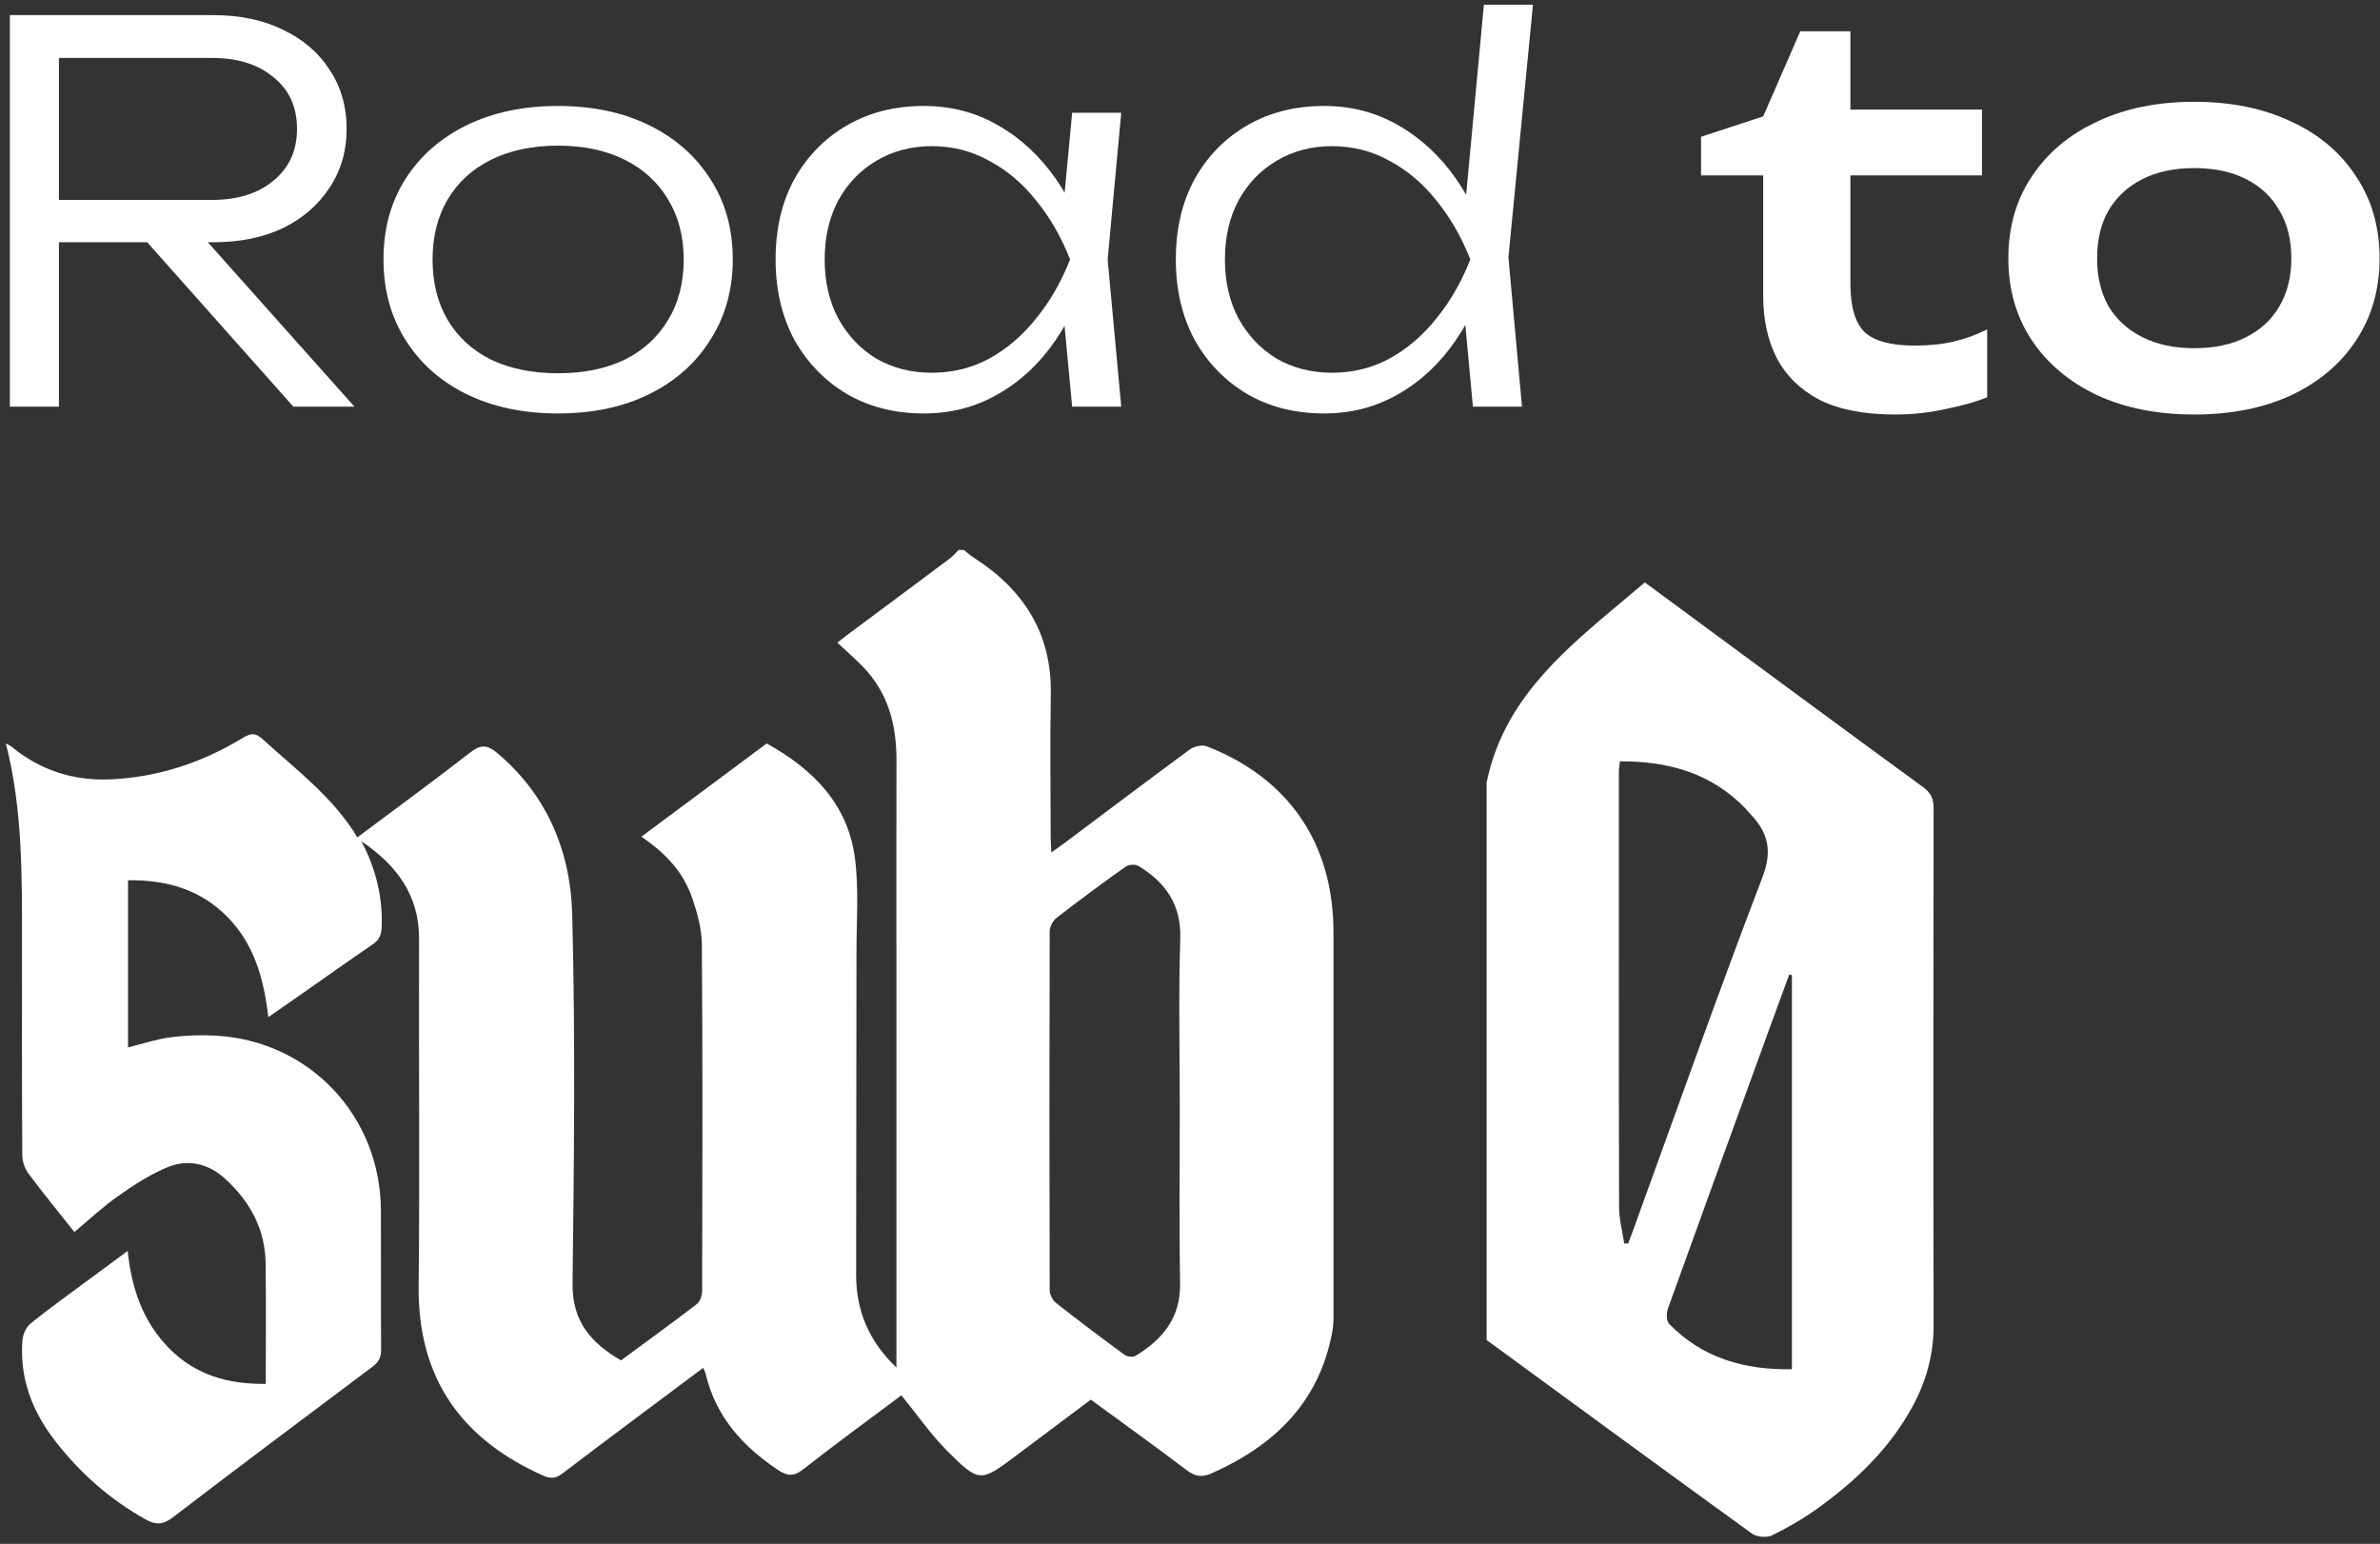 <svg width="316" height="205" viewBox="0 0 316 205" fill="none" xmlns="http://www.w3.org/2000/svg">
<rect x="0" y="0" width="316" height="205" fill="#333333" stroke="none"/>
<path d="M291.334 55.04C286.435 55.04 282.137 54.185 278.44 52.475C274.743 50.719 271.854 48.292 269.775 45.196C267.695 42.053 266.655 38.426 266.655 34.312C266.655 30.153 267.695 26.525 269.775 23.429C271.854 20.286 274.743 17.86 278.44 16.15C282.137 14.394 286.435 13.516 291.334 13.516C296.233 13.516 300.531 14.394 304.228 16.15C307.925 17.86 310.79 20.286 312.824 23.429C314.903 26.525 315.943 30.153 315.943 34.312C315.943 38.426 314.903 42.053 312.824 45.196C310.79 48.292 307.925 50.719 304.228 52.475C300.531 54.185 296.233 55.04 291.334 55.04ZM291.334 46.236C294.014 46.236 296.302 45.751 298.197 44.78C300.138 43.81 301.617 42.446 302.633 40.69C303.696 38.888 304.228 36.762 304.228 34.312C304.228 31.817 303.696 29.691 302.633 27.935C301.617 26.133 300.138 24.746 298.197 23.776C296.302 22.805 294.014 22.32 291.334 22.32C288.7 22.32 286.412 22.805 284.471 23.776C282.53 24.746 281.028 26.133 279.965 27.935C278.948 29.691 278.44 31.817 278.44 34.312C278.44 36.762 278.948 38.888 279.965 40.69C281.028 42.446 282.53 43.81 284.471 44.78C286.412 45.751 288.7 46.236 291.334 46.236Z" fill="white"/>
<path d="M225.856 23.29V18.16L234.105 15.457L239.027 4.157H245.682V14.556H263.151V23.29H245.682V37.64C245.682 40.69 246.306 42.839 247.554 44.087C248.848 45.288 251.066 45.889 254.209 45.889C256.196 45.889 257.952 45.705 259.477 45.335C261.002 44.965 262.458 44.434 263.844 43.74V52.752C262.504 53.307 260.725 53.815 258.507 54.277C256.288 54.786 254.001 55.04 251.644 55.04C247.531 55.04 244.18 54.393 241.592 53.099C239.05 51.759 237.155 49.91 235.908 47.553C234.706 45.196 234.105 42.446 234.105 39.304V23.29H225.856Z" fill="white"/>
<path d="M195.564 54L194.178 39.096L196.05 34.52L194.317 29.599L197.02 0.622H203.536L200.278 34.174L202.081 54H195.564ZM197.991 34.451C196.974 38.518 195.403 42.1 193.277 45.196C191.197 48.246 188.655 50.626 185.651 52.336C182.694 54.046 179.412 54.901 175.808 54.901C171.972 54.901 168.575 54.046 165.617 52.336C162.66 50.58 160.326 48.177 158.616 45.127C156.952 42.03 156.12 38.472 156.12 34.451C156.12 30.384 156.952 26.826 158.616 23.776C160.326 20.725 162.66 18.345 165.617 16.635C168.575 14.925 171.972 14.07 175.808 14.07C179.412 14.07 182.694 14.925 185.651 16.635C188.655 18.345 191.22 20.725 193.346 23.776C195.472 26.826 197.02 30.384 197.991 34.451ZM162.636 34.451C162.636 37.409 163.237 40.02 164.439 42.285C165.687 44.549 167.373 46.328 169.499 47.622C171.671 48.87 174.121 49.494 176.847 49.494C179.62 49.494 182.162 48.87 184.473 47.622C186.83 46.328 188.909 44.549 190.712 42.285C192.56 40.02 194.062 37.409 195.218 34.451C194.062 31.493 192.56 28.882 190.712 26.618C188.909 24.353 186.83 22.597 184.473 21.349C182.162 20.055 179.62 19.408 176.847 19.408C174.121 19.408 171.671 20.055 169.499 21.349C167.373 22.597 165.687 24.353 164.439 26.618C163.237 28.882 162.636 31.493 162.636 34.451Z" fill="white"/>
<path d="M142.353 54L140.967 39.234L142.7 34.451L140.967 29.737L142.353 14.972H148.869L147.067 34.451L148.869 54H142.353ZM144.849 34.451C143.832 38.518 142.261 42.1 140.135 45.196C138.055 48.246 135.513 50.626 132.509 52.336C129.552 54.046 126.27 54.901 122.666 54.901C118.83 54.901 115.433 54.046 112.475 52.336C109.517 50.58 107.184 48.177 105.474 45.127C103.81 42.03 102.978 38.472 102.978 34.451C102.978 30.384 103.81 26.826 105.474 23.776C107.184 20.725 109.517 18.345 112.475 16.635C115.433 14.925 118.83 14.07 122.666 14.07C126.27 14.07 129.552 14.925 132.509 16.635C135.513 18.345 138.078 20.725 140.204 23.776C142.33 26.826 143.878 30.384 144.849 34.451ZM109.494 34.451C109.494 37.409 110.095 40.02 111.297 42.285C112.544 44.549 114.231 46.328 116.357 47.622C118.529 48.87 120.979 49.494 123.705 49.494C126.478 49.494 129.02 48.87 131.331 47.622C133.688 46.328 135.767 44.549 137.57 42.285C139.418 40.02 140.92 37.409 142.076 34.451C140.92 31.493 139.418 28.882 137.57 26.618C135.767 24.353 133.688 22.597 131.331 21.349C129.02 20.055 126.478 19.408 123.705 19.408C120.979 19.408 118.529 20.055 116.357 21.349C114.231 22.597 112.544 24.353 111.297 26.618C110.095 28.882 109.494 31.493 109.494 34.451Z" fill="white"/>
<path d="M74.071 54.901C69.495 54.901 65.451 54.046 61.939 52.336C58.473 50.626 55.77 48.223 53.828 45.127C51.888 42.03 50.917 38.472 50.917 34.451C50.917 30.384 51.888 26.826 53.828 23.776C55.77 20.725 58.473 18.345 61.939 16.635C65.451 14.925 69.495 14.07 74.071 14.07C78.692 14.07 82.736 14.925 86.202 16.635C89.668 18.345 92.372 20.725 94.313 23.776C96.3 26.826 97.293 30.384 97.293 34.451C97.293 38.472 96.3 42.03 94.313 45.127C92.372 48.223 89.668 50.626 86.202 52.336C82.736 54.046 78.692 54.901 74.071 54.901ZM74.071 49.563C77.49 49.563 80.448 48.963 82.944 47.761C85.439 46.513 87.357 44.757 88.698 42.492C90.084 40.228 90.777 37.548 90.777 34.451C90.777 31.401 90.084 28.744 88.698 26.479C87.357 24.215 85.439 22.458 82.944 21.211C80.448 19.963 77.49 19.339 74.071 19.339C70.697 19.339 67.739 19.963 65.197 21.211C62.702 22.458 60.784 24.215 59.444 26.479C58.103 28.744 57.433 31.401 57.433 34.451C57.433 37.548 58.103 40.228 59.444 42.492C60.784 44.757 62.702 46.513 65.197 47.761C67.739 48.963 70.697 49.563 74.071 49.563Z" fill="white"/>
<path d="M5.814 26.548H28.136C31.556 26.548 34.282 25.694 36.316 23.983C38.395 22.274 39.435 19.986 39.435 17.121C39.435 14.209 38.395 11.921 36.316 10.258C34.282 8.548 31.556 7.693 28.136 7.693H4.913L7.824 4.227V54H1.308V2.008H28.344C31.856 2.008 34.929 2.655 37.564 3.949C40.198 5.197 42.254 6.953 43.733 9.218C45.258 11.482 46.021 14.117 46.021 17.121C46.021 20.078 45.258 22.689 43.733 24.954C42.254 27.219 40.198 28.998 37.564 30.292C34.929 31.54 31.856 32.163 28.344 32.163H5.814V26.548ZM17.322 29.668H25.363L47.061 54H38.95L17.322 29.668Z" fill="white"/>
<path d="M127.298 73.028H127.982C128.413 73.368 128.816 73.745 129.275 74.037C135.868 78.268 139.661 84.055 139.521 92.179C139.408 98.522 139.493 104.865 139.502 111.208C139.502 111.801 139.558 112.395 139.596 113.187C140.27 112.706 140.738 112.395 141.178 112.065C146.779 107.871 152.361 103.649 157.999 99.502C158.561 99.097 159.61 98.861 160.219 99.097C171.13 103.329 177.04 112.037 177.049 123.761V175.032C177.049 175.654 176.993 176.285 176.881 176.898C175.148 186.191 169.247 191.883 160.987 195.587C159.694 196.171 158.777 196.134 157.615 195.257C153.41 192.072 149.121 188.99 144.831 185.851C141.469 188.377 138.191 190.837 134.913 193.287C130.192 196.822 130.014 196.916 125.762 192.656C123.552 190.441 121.745 187.812 119.684 185.276C115.479 188.424 110.974 191.704 106.591 195.144C105.355 196.105 104.474 195.964 103.332 195.21C98.63 192.081 95.043 188.123 93.694 182.439C93.638 182.204 93.507 181.978 93.366 181.629C87.035 186.37 80.826 190.978 74.672 195.662C73.764 196.35 73.09 196.379 72.088 195.926C61.261 191.082 55.463 183.024 55.585 170.8C55.744 155.428 55.585 140.047 55.641 124.676C55.66 118.757 52.579 114.827 47.98 111.698C49.881 115.307 50.855 119.106 50.668 123.196C50.621 124.233 50.303 124.845 49.469 125.411C46.088 127.72 42.754 130.095 39.392 132.442C38.193 133.28 37.004 134.11 35.627 135.062C35.037 129.953 33.744 125.373 30.223 121.782C26.617 118.097 22.112 116.825 16.998 116.881V139.076C18.918 138.605 20.754 137.993 22.637 137.738C24.594 137.474 26.598 137.408 28.574 137.512C41.068 138.172 50.528 148.171 50.574 160.725C50.602 166.898 50.556 173.071 50.602 179.245C50.602 180.281 50.256 180.884 49.45 181.488C40.572 188.141 31.693 194.795 22.88 201.534C21.606 202.505 20.604 202.476 19.34 201.76C14.601 199.112 10.62 195.596 7.305 191.308C4.261 187.387 2.584 182.986 2.978 177.953C3.043 177.171 3.484 176.2 4.074 175.729C6.687 173.627 9.421 171.676 12.119 169.678C13.645 168.538 15.181 167.417 16.951 166.107C17.476 171.177 19.021 175.531 22.43 179.009C25.943 182.59 30.326 183.825 35.289 183.759C35.289 178.283 35.336 173.034 35.271 167.784C35.215 163.232 33.201 159.547 29.904 156.531C27.703 154.514 25.006 153.873 22.299 154.967C19.977 155.909 17.804 157.332 15.734 158.784C13.692 160.207 11.866 161.941 9.871 163.59C7.792 160.961 5.731 158.454 3.793 155.852C3.296 155.183 2.959 154.222 2.959 153.393C2.903 144.138 2.912 134.873 2.922 125.618C2.922 116.589 3.043 107.56 0.777 98.711C1.058 98.88 1.376 99.022 1.629 99.229C5.422 102.301 9.787 103.696 14.61 103.489C20.969 103.216 26.87 101.265 32.292 97.947C33.398 97.269 34.006 97.363 34.906 98.183C39.345 102.235 44.234 105.845 47.446 111.189C52.56 107.362 57.561 103.706 62.45 99.907C63.78 98.871 64.67 98.871 65.925 99.907C72.631 105.506 75.759 113.046 75.974 121.415C76.396 137.748 76.218 154.099 76.021 170.442C75.956 175.512 78.512 178.349 82.455 180.639C85.836 178.142 89.199 175.71 92.495 173.184C92.926 172.855 93.226 172.053 93.226 171.469C93.263 156.097 93.301 140.726 93.188 125.354C93.17 123.3 92.57 121.188 91.896 119.219C90.725 115.769 88.309 113.225 85.153 111.104C90.828 106.882 96.335 102.782 101.805 98.72C107.977 102.151 112.575 106.788 113.512 113.941C114.046 118.05 113.718 122.272 113.718 126.438C113.718 140.726 113.671 155.014 113.671 169.292C113.671 174.07 115.385 178.132 119.019 181.582V128.116C119.019 119.087 119 110.058 119.028 101.029C119.047 96.665 118.12 92.613 115.226 89.248C114.018 87.853 112.575 86.656 111.18 85.328C111.564 85.026 112.004 84.677 112.454 84.338C117.015 80.936 121.585 77.552 126.137 74.14C126.568 73.82 126.914 73.386 127.298 73V73.028ZM156.641 147.285C156.641 139.746 156.463 132.206 156.707 124.666C156.857 120.114 154.759 117.202 151.2 115.006C150.778 114.742 149.87 114.78 149.467 115.072C146.358 117.277 143.295 119.539 140.289 121.876C139.802 122.253 139.371 123.064 139.371 123.677C139.324 139.557 139.324 155.428 139.371 171.309C139.371 171.884 139.745 172.638 140.186 172.987C143.173 175.343 146.227 177.633 149.289 179.885C149.645 180.149 150.404 180.253 150.75 180.046C154.347 177.869 156.763 175.013 156.679 170.414C156.548 162.704 156.641 154.995 156.641 147.285Z" fill="white"/>
<path d="M197.373 103.96C199.846 91.661 209.605 84.866 218.39 77.335C230.743 86.44 243.003 95.506 255.319 104.507C256.405 105.298 256.733 106.099 256.733 107.353C256.696 130.217 256.677 153.082 256.733 175.946C256.742 179.697 255.834 183.146 254.111 186.426C251.085 192.156 246.515 196.576 241.261 200.337C239.378 201.694 237.327 202.872 235.239 203.89C234.555 204.22 233.234 204.088 232.607 203.636C220.834 195.116 209.118 186.52 197.382 177.934V103.96H197.373ZM215.664 165.126C215.833 165.126 216.011 165.117 216.179 165.107C216.339 164.693 216.498 164.288 216.648 163.873C222.398 148.058 227.999 132.187 234.012 116.467C235.36 112.942 234.752 110.529 232.373 108.06C232.148 107.824 231.951 107.57 231.727 107.334C227.203 102.659 221.518 101.057 215.074 101.095C215.018 101.67 214.943 102.047 214.943 102.424C214.943 121.707 214.924 140.99 214.971 160.263C214.971 161.884 215.411 163.505 215.655 165.126H215.664ZM237.917 129.473C237.795 129.454 237.683 129.426 237.561 129.407C236.662 131.857 235.773 134.298 234.873 136.749C230.387 149.076 225.901 161.394 221.462 173.74C221.246 174.344 221.228 175.39 221.612 175.786C226.032 180.338 231.605 181.921 237.917 181.817V129.473Z" fill="white"/>
</svg>
